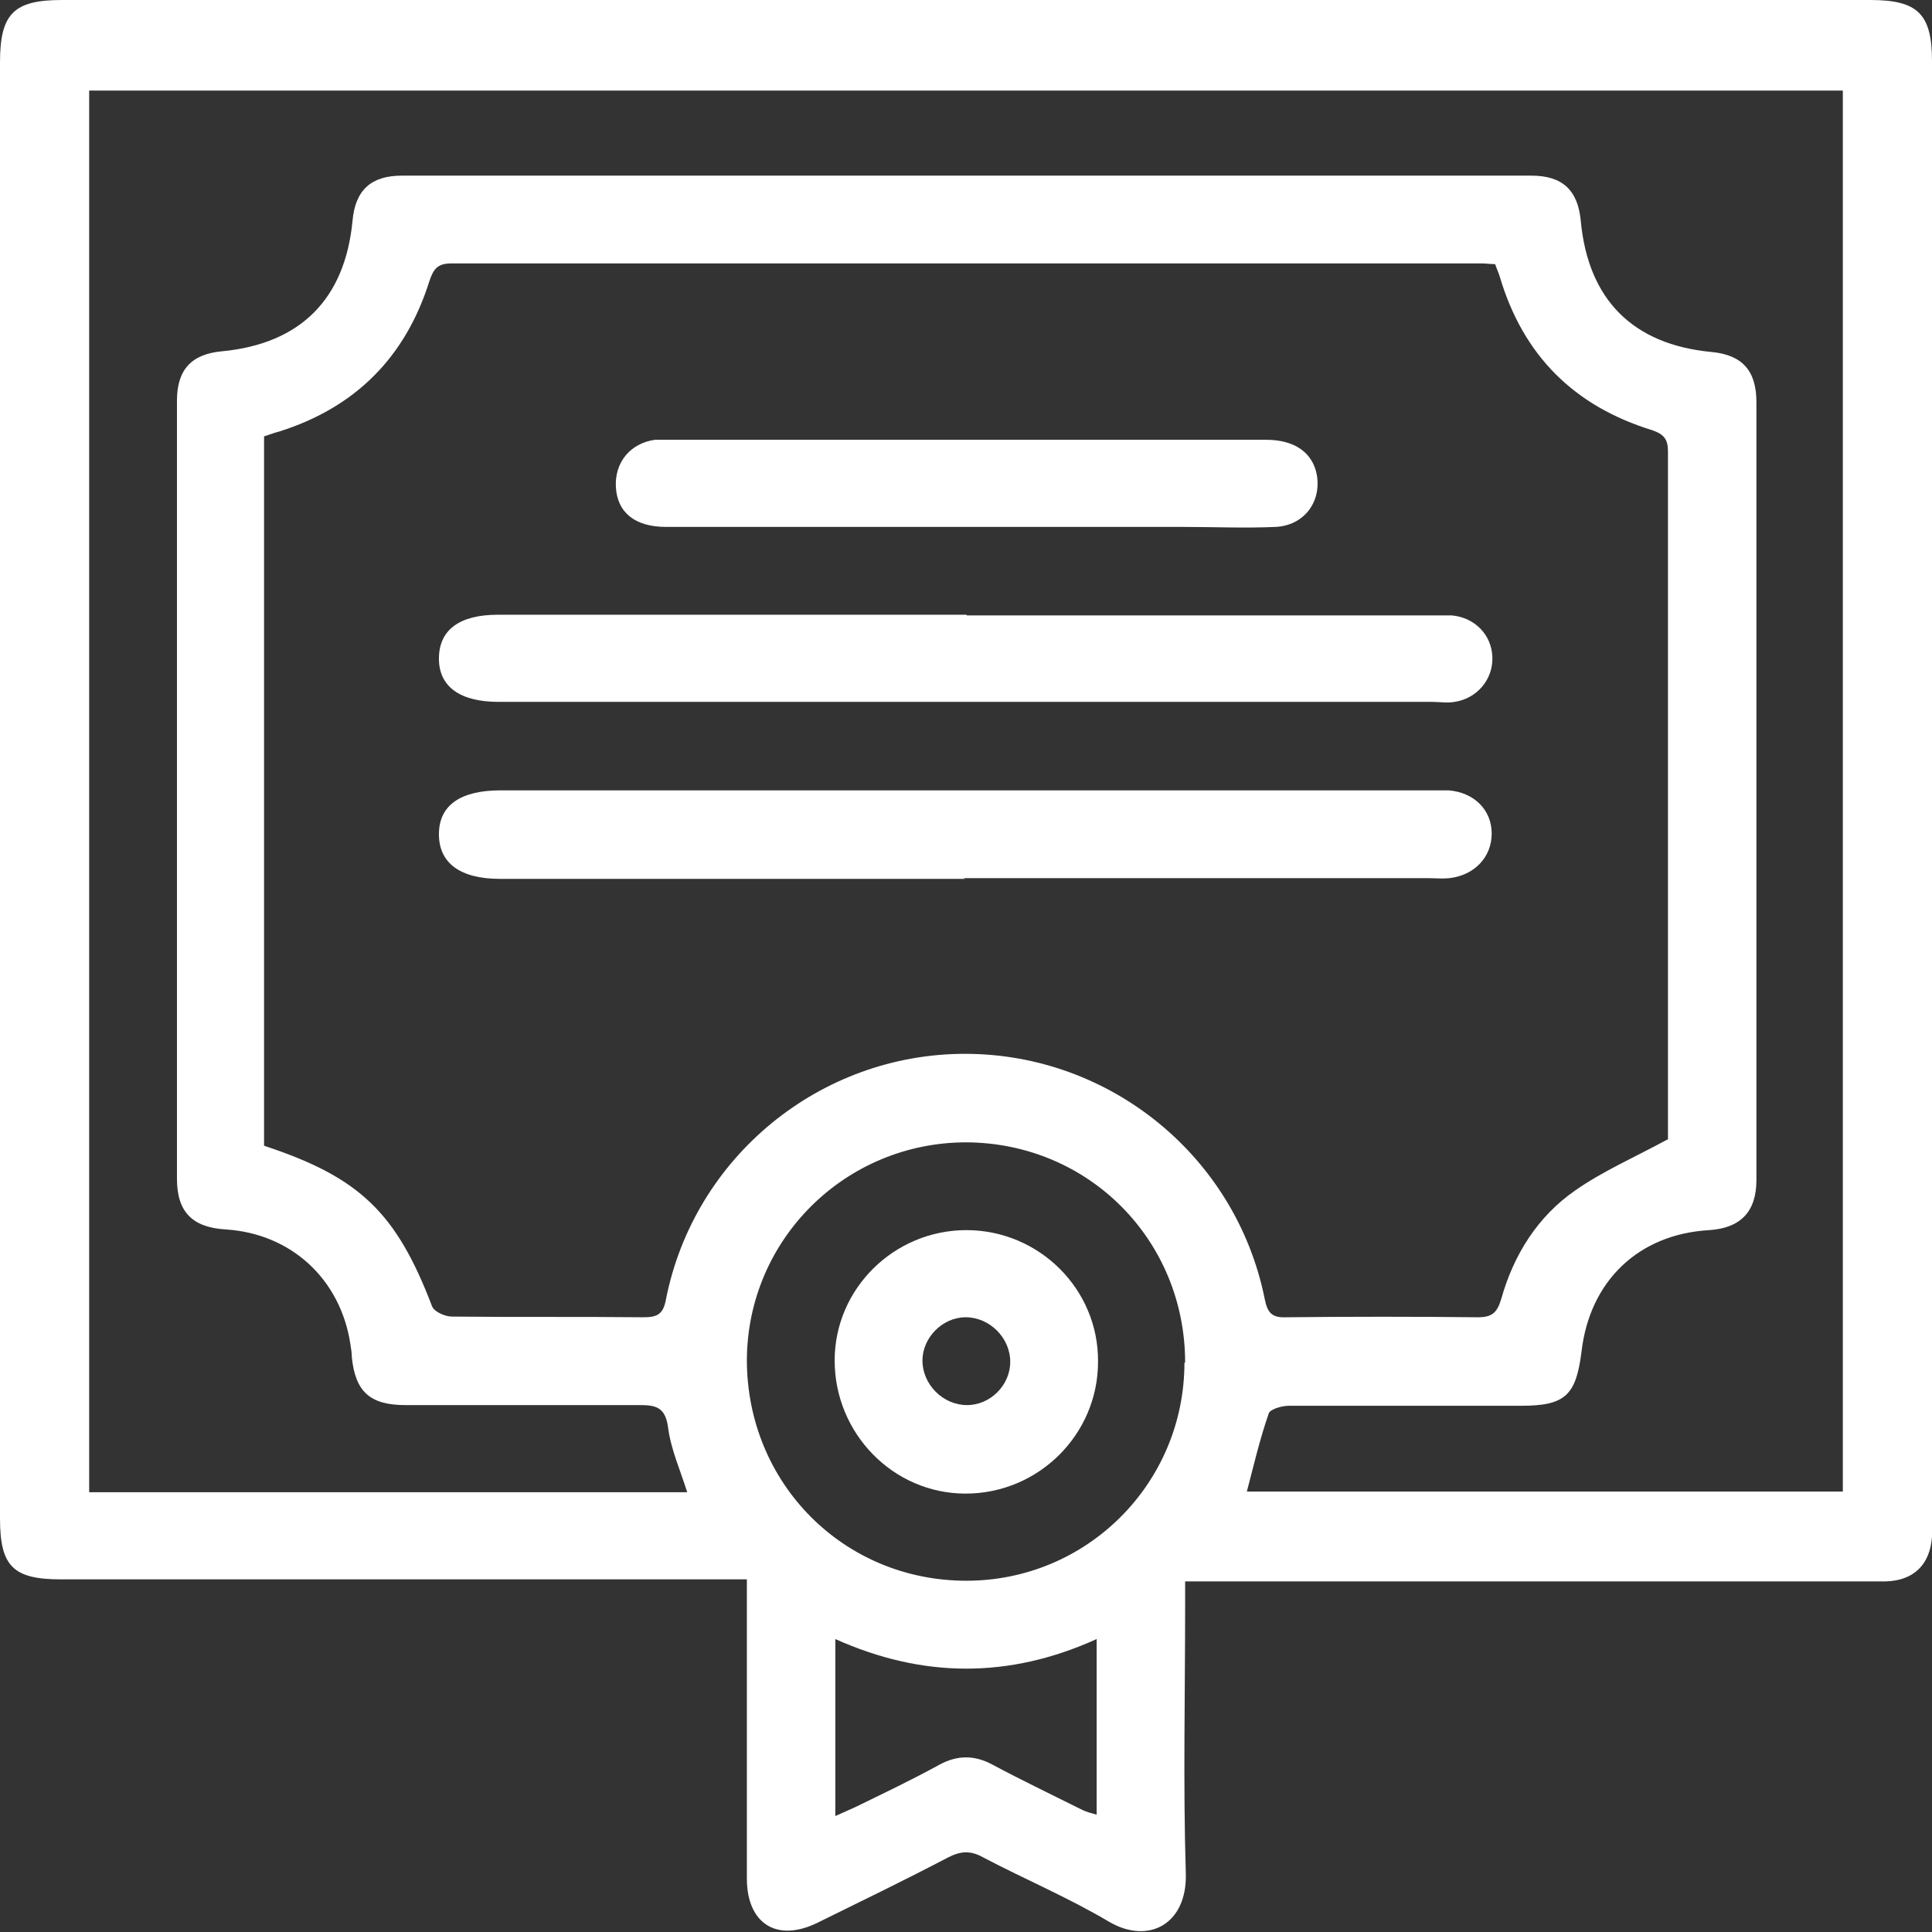 <svg width="59" height="59" viewBox="0 0 59 59" fill="none" xmlns="http://www.w3.org/2000/svg">
<rect x="0" y="0" width="59" height="59" fill="#333333" stroke="none"/>
<g id="Capa_1" clip-path="url(#clip0_99_3816)">
<path id="Vector" d="M36.192 48.273V49.048C36.192 51.772 36.129 54.495 36.213 57.219C36.255 58.749 35.082 59.398 33.867 58.686C32.631 57.952 31.291 57.387 30.013 56.716C29.636 56.507 29.343 56.528 28.966 56.716C27.646 57.408 26.306 58.057 24.986 58.707C23.73 59.335 22.808 58.749 22.808 57.366C22.808 54.579 22.808 51.793 22.808 49.006C22.808 48.776 22.808 48.545 22.808 48.231C22.515 48.231 22.264 48.231 22.033 48.231C15.31 48.231 8.587 48.231 1.864 48.231C0.398 48.231 0 47.833 0 46.366C0 31.574 0 16.74 0 1.907C0 0.419 0.419 0 1.885 0C20.295 0 38.705 0 57.115 0C58.56 0 59 0.419 59 1.865C59 16.72 59 31.574 59 46.429C59 46.597 59 46.764 59 46.932C58.937 47.791 58.434 48.273 57.576 48.294C56.005 48.294 54.434 48.294 52.863 48.294C47.585 48.294 42.307 48.294 37.029 48.294C36.778 48.294 36.527 48.294 36.192 48.294V48.273ZM50.937 34.801C50.937 34.801 50.937 34.675 50.937 34.528C50.937 27.614 50.937 20.7 50.937 13.786C50.937 13.409 50.811 13.262 50.455 13.137C48.067 12.403 46.517 10.853 45.805 8.464C45.763 8.318 45.7 8.192 45.658 8.066C45.512 8.066 45.386 8.045 45.261 8.045C34.767 8.045 24.274 8.045 13.781 8.045C13.362 8.045 13.237 8.213 13.111 8.59C12.378 10.916 10.849 12.445 8.524 13.179C8.357 13.22 8.21 13.283 8.064 13.325V34.989C10.996 35.953 12.106 37.043 13.195 39.892C13.258 40.06 13.593 40.206 13.802 40.206C15.75 40.227 17.698 40.206 19.646 40.227C20.065 40.227 20.253 40.144 20.337 39.682C21.196 35.325 25.049 32.182 29.469 32.182C33.888 32.182 37.742 35.304 38.621 39.662C38.705 40.102 38.852 40.248 39.291 40.227C41.239 40.206 43.187 40.206 45.135 40.227C45.575 40.227 45.721 40.081 45.847 39.662C46.224 38.321 46.957 37.147 48.109 36.351C48.947 35.765 49.91 35.346 50.916 34.801H50.937ZM20.986 45.57C20.777 44.9 20.483 44.25 20.4 43.58C20.316 42.972 20.023 42.909 19.541 42.909C17.153 42.909 14.766 42.909 12.378 42.909C11.289 42.909 10.849 42.49 10.744 41.443C10.744 41.317 10.723 41.191 10.703 41.065C10.409 39.075 8.901 37.671 6.891 37.545C5.864 37.483 5.404 37.001 5.404 35.995C5.404 28.075 5.404 20.155 5.404 12.236C5.404 11.293 5.843 10.811 6.786 10.727C9.174 10.497 10.535 9.135 10.765 6.746C10.849 5.804 11.331 5.364 12.273 5.364C23.772 5.364 35.27 5.364 46.769 5.364C47.711 5.364 48.193 5.804 48.276 6.767C48.507 9.156 49.868 10.518 52.256 10.748C53.198 10.832 53.638 11.314 53.638 12.278C53.638 20.197 53.638 28.117 53.638 36.037C53.638 37.001 53.157 37.504 52.193 37.566C50.036 37.692 48.549 39.117 48.297 41.275C48.13 42.616 47.795 42.93 46.454 42.93C44.088 42.93 41.721 42.93 39.354 42.93C39.145 42.93 38.789 43.035 38.747 43.16C38.475 43.936 38.286 44.753 38.077 45.549H56.277V2.766H2.723V45.57H20.965H20.986ZM36.192 41.61C36.192 37.881 33.26 34.906 29.511 34.885C25.824 34.885 22.829 37.839 22.808 41.526C22.808 45.298 25.761 48.273 29.511 48.273C33.197 48.273 36.171 45.298 36.171 41.61H36.192ZM25.51 55.459C25.741 55.354 25.929 55.271 26.117 55.187C26.976 54.768 27.856 54.349 28.694 53.888C29.238 53.594 29.762 53.594 30.306 53.888C31.207 54.37 32.129 54.81 33.05 55.271C33.176 55.334 33.343 55.375 33.49 55.417V50.054C30.809 51.269 28.17 51.248 25.51 50.054V55.459Z" fill="white"/>
<path id="Vector_2" d="M29.468 26.839C24.735 26.839 20.002 26.839 15.268 26.839C14.054 26.839 13.404 26.357 13.404 25.477C13.404 24.597 14.054 24.136 15.289 24.136C24.756 24.136 34.202 24.136 43.669 24.136C43.857 24.136 44.046 24.136 44.234 24.136C45.03 24.199 45.554 24.744 45.554 25.456C45.554 26.169 45.03 26.734 44.255 26.818C44.046 26.839 43.836 26.818 43.627 26.818C38.894 26.818 34.16 26.818 29.427 26.818L29.468 26.839Z" fill="white"/>
<path id="Vector_3" d="M29.531 18.794C34.244 18.794 38.956 18.794 43.648 18.794C43.878 18.794 44.109 18.794 44.339 18.794C45.03 18.857 45.554 19.38 45.575 20.072C45.596 20.742 45.114 21.329 44.423 21.434C44.192 21.476 43.962 21.434 43.732 21.434C34.223 21.434 24.735 21.434 15.226 21.434C14.054 21.434 13.404 20.973 13.404 20.114C13.404 19.234 14.033 18.773 15.206 18.773C19.981 18.773 24.756 18.773 29.51 18.773L29.531 18.794Z" fill="white"/>
<path id="Vector_4" d="M29.511 16.091C26.453 16.091 23.395 16.091 20.337 16.091C19.394 16.091 18.85 15.651 18.808 14.876C18.766 14.121 19.248 13.535 20.002 13.43C20.127 13.43 20.253 13.43 20.379 13.43C26.474 13.43 32.568 13.43 38.663 13.43C39.543 13.43 40.087 13.828 40.213 14.499C40.36 15.337 39.815 16.049 38.956 16.091C38.014 16.133 37.071 16.091 36.129 16.091C33.93 16.091 31.731 16.091 29.531 16.091H29.511Z" fill="white"/>
<path id="Vector_5" d="M33.532 41.589C33.532 43.81 31.71 45.612 29.489 45.612C27.269 45.612 25.489 43.768 25.489 41.547C25.489 39.347 27.311 37.566 29.51 37.566C31.73 37.566 33.553 39.368 33.532 41.589ZM30.851 41.589C30.851 40.856 30.223 40.227 29.489 40.227C28.777 40.227 28.17 40.856 28.17 41.547C28.17 42.281 28.798 42.909 29.531 42.909C30.244 42.909 30.851 42.301 30.851 41.589Z" fill="white"/>
</g>
<defs>
<clipPath id="clip0_99_3816">
<rect width="59" height="59" fill="white"/>
</clipPath>
</defs>
</svg>
